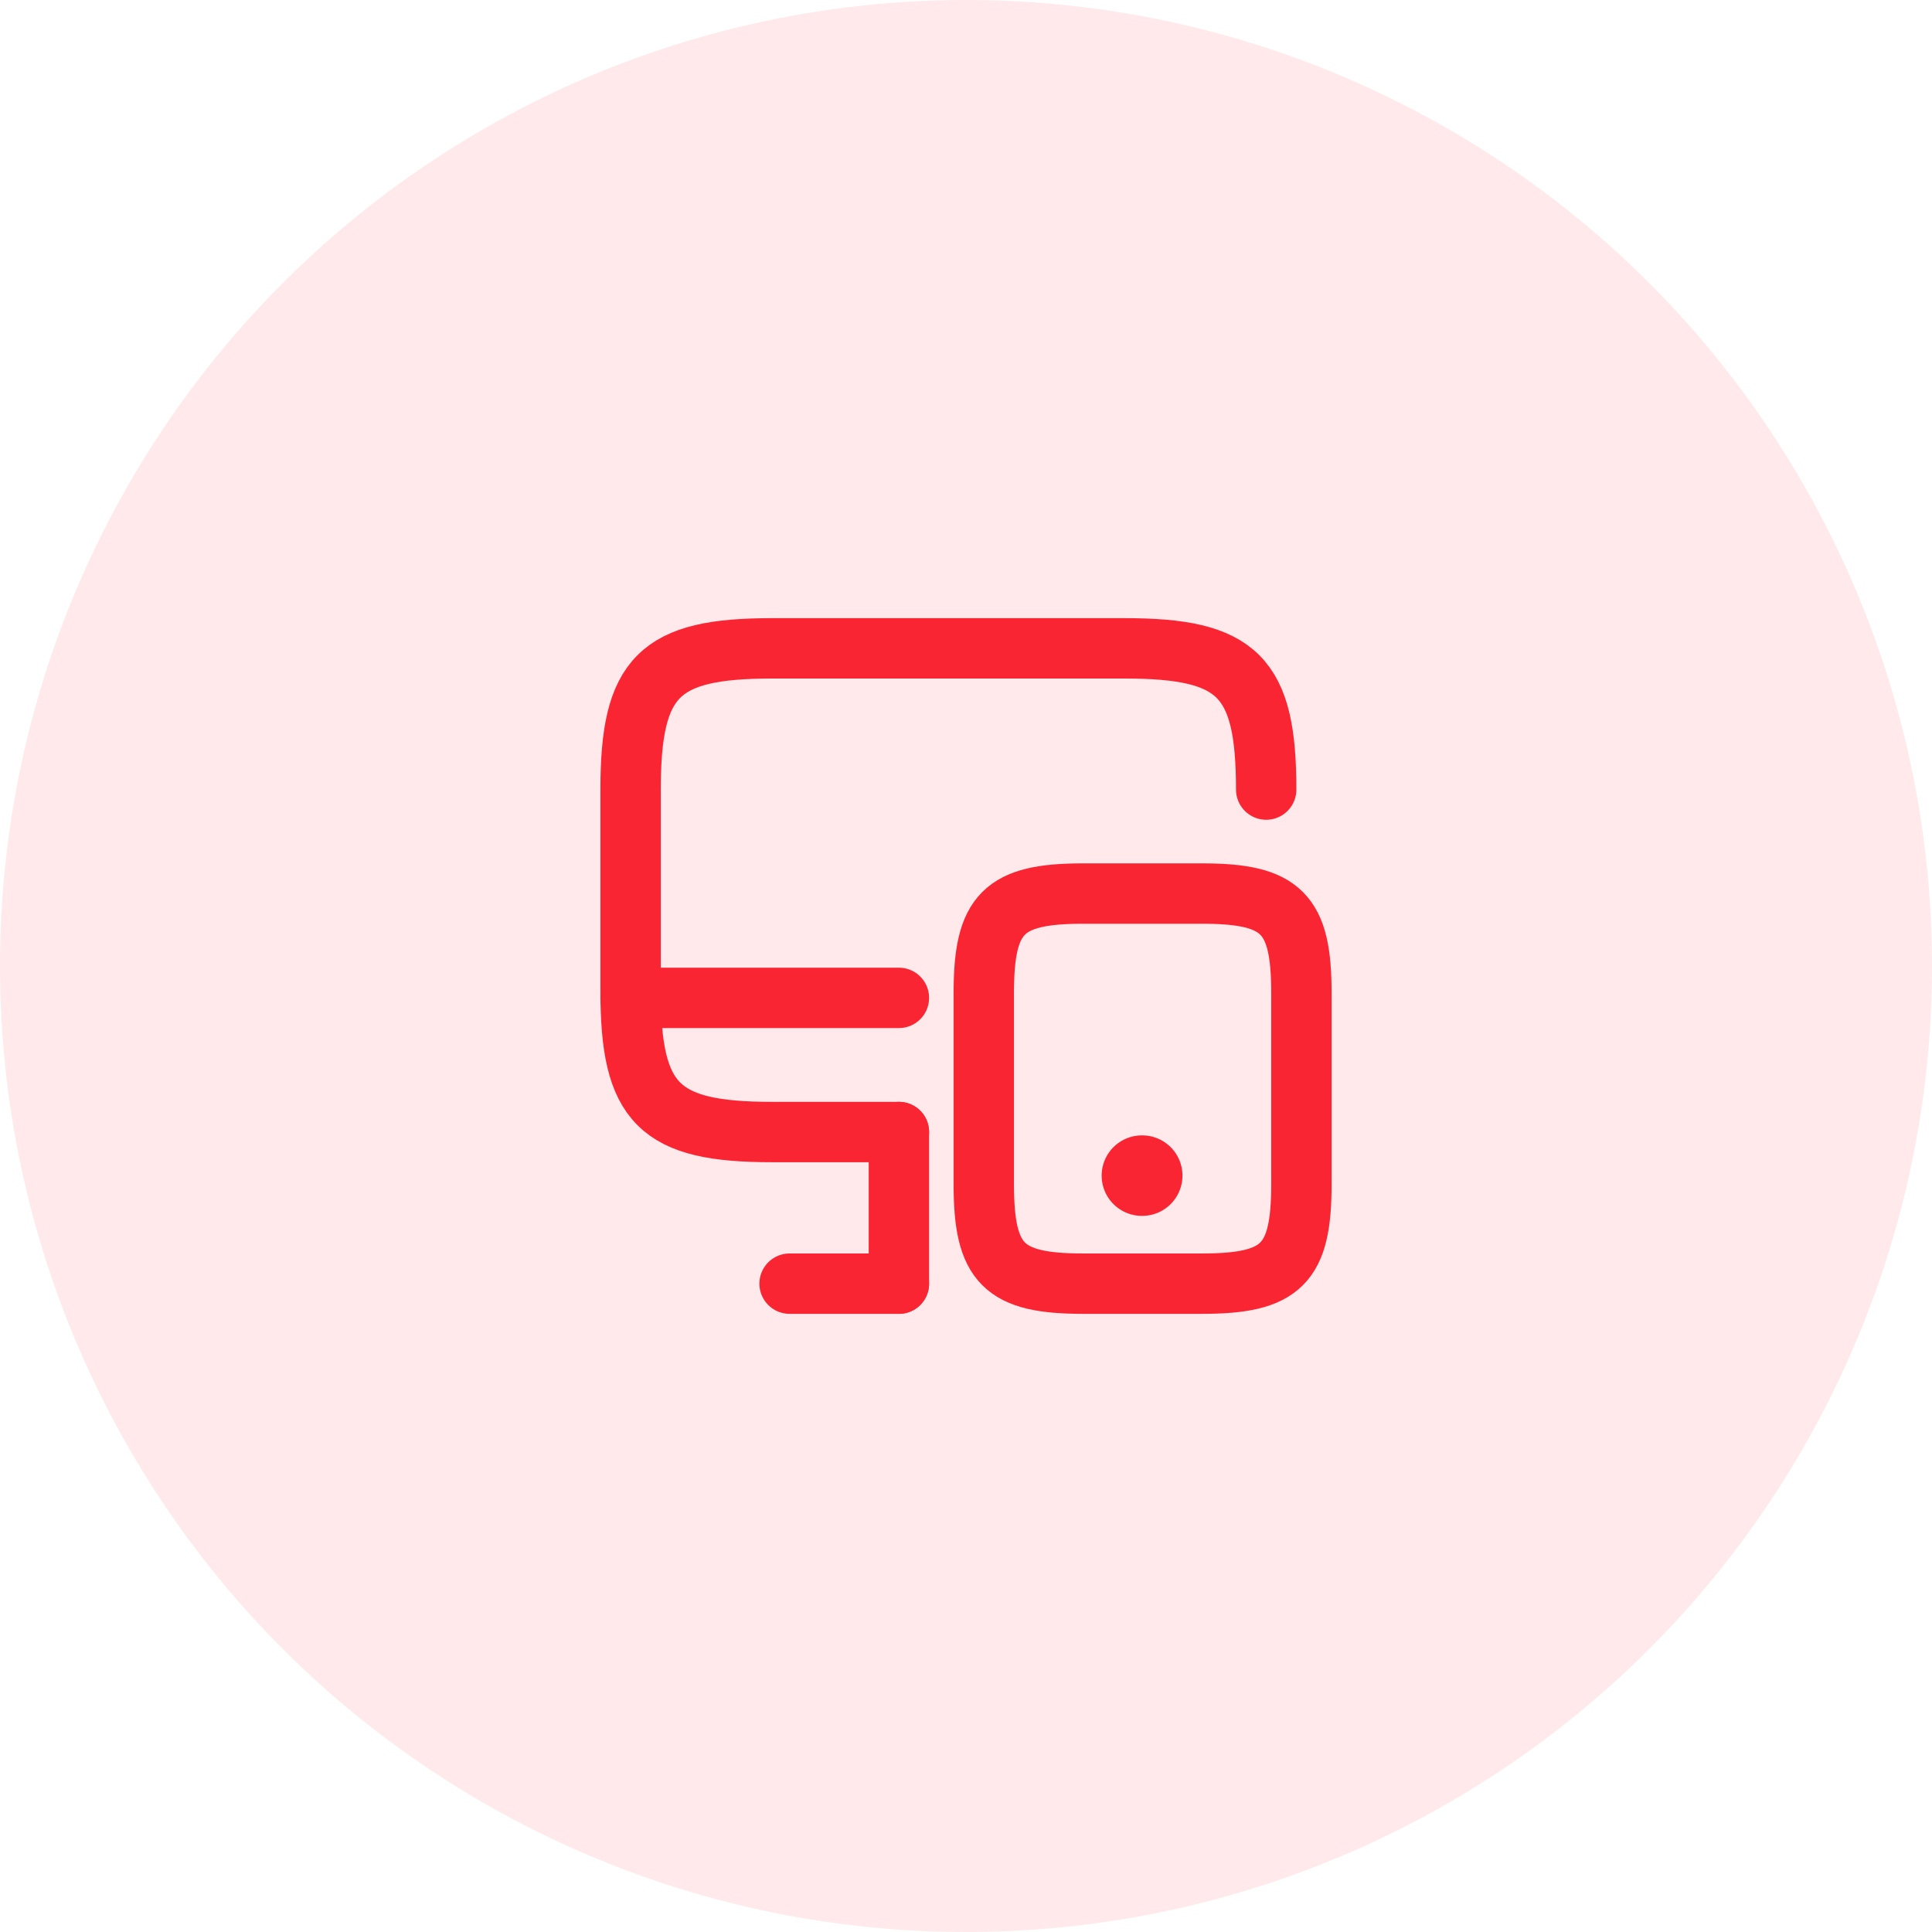 <svg width="48" height="48" viewBox="0 0 48 48" fill="none" xmlns="http://www.w3.org/2000/svg">
<circle cx="24" cy="24" r="24" fill="#FA2532" fill-opacity="0.1"/>
<path d="M22.333 28.125H19.175C16.367 28.125 15.667 27.425 15.667 24.617V19.617C15.667 16.808 16.367 16.108 19.175 16.108H27.95C30.758 16.108 31.458 16.808 31.458 19.617" stroke="#FA2532" stroke-width="1.5" stroke-linecap="round" stroke-linejoin="round"/>
<path d="M22.333 31.892V28.125" stroke="#FA2532" stroke-width="1.5" stroke-linecap="round" stroke-linejoin="round"/>
<path d="M15.667 24.792H22.333" stroke="#FA2532" stroke-width="1.5" stroke-linecap="round" stroke-linejoin="round"/>
<path d="M19.617 31.892H22.333" stroke="#FA2532" stroke-width="1.5" stroke-linecap="round" stroke-linejoin="round"/>
<path d="M32.333 24.667V29.425C32.333 31.4 31.842 31.892 29.867 31.892H26.908C24.933 31.892 24.442 31.4 24.442 29.425V24.667C24.442 22.692 24.933 22.2 26.908 22.2H29.867C31.842 22.2 32.333 22.692 32.333 24.667Z" stroke="#FA2532" stroke-width="1.5" stroke-linecap="round" stroke-linejoin="round"/>
<path d="M28.37 29.208H28.378" stroke="#FA2532" stroke-width="2" stroke-linecap="round" stroke-linejoin="round"/>
</svg>
